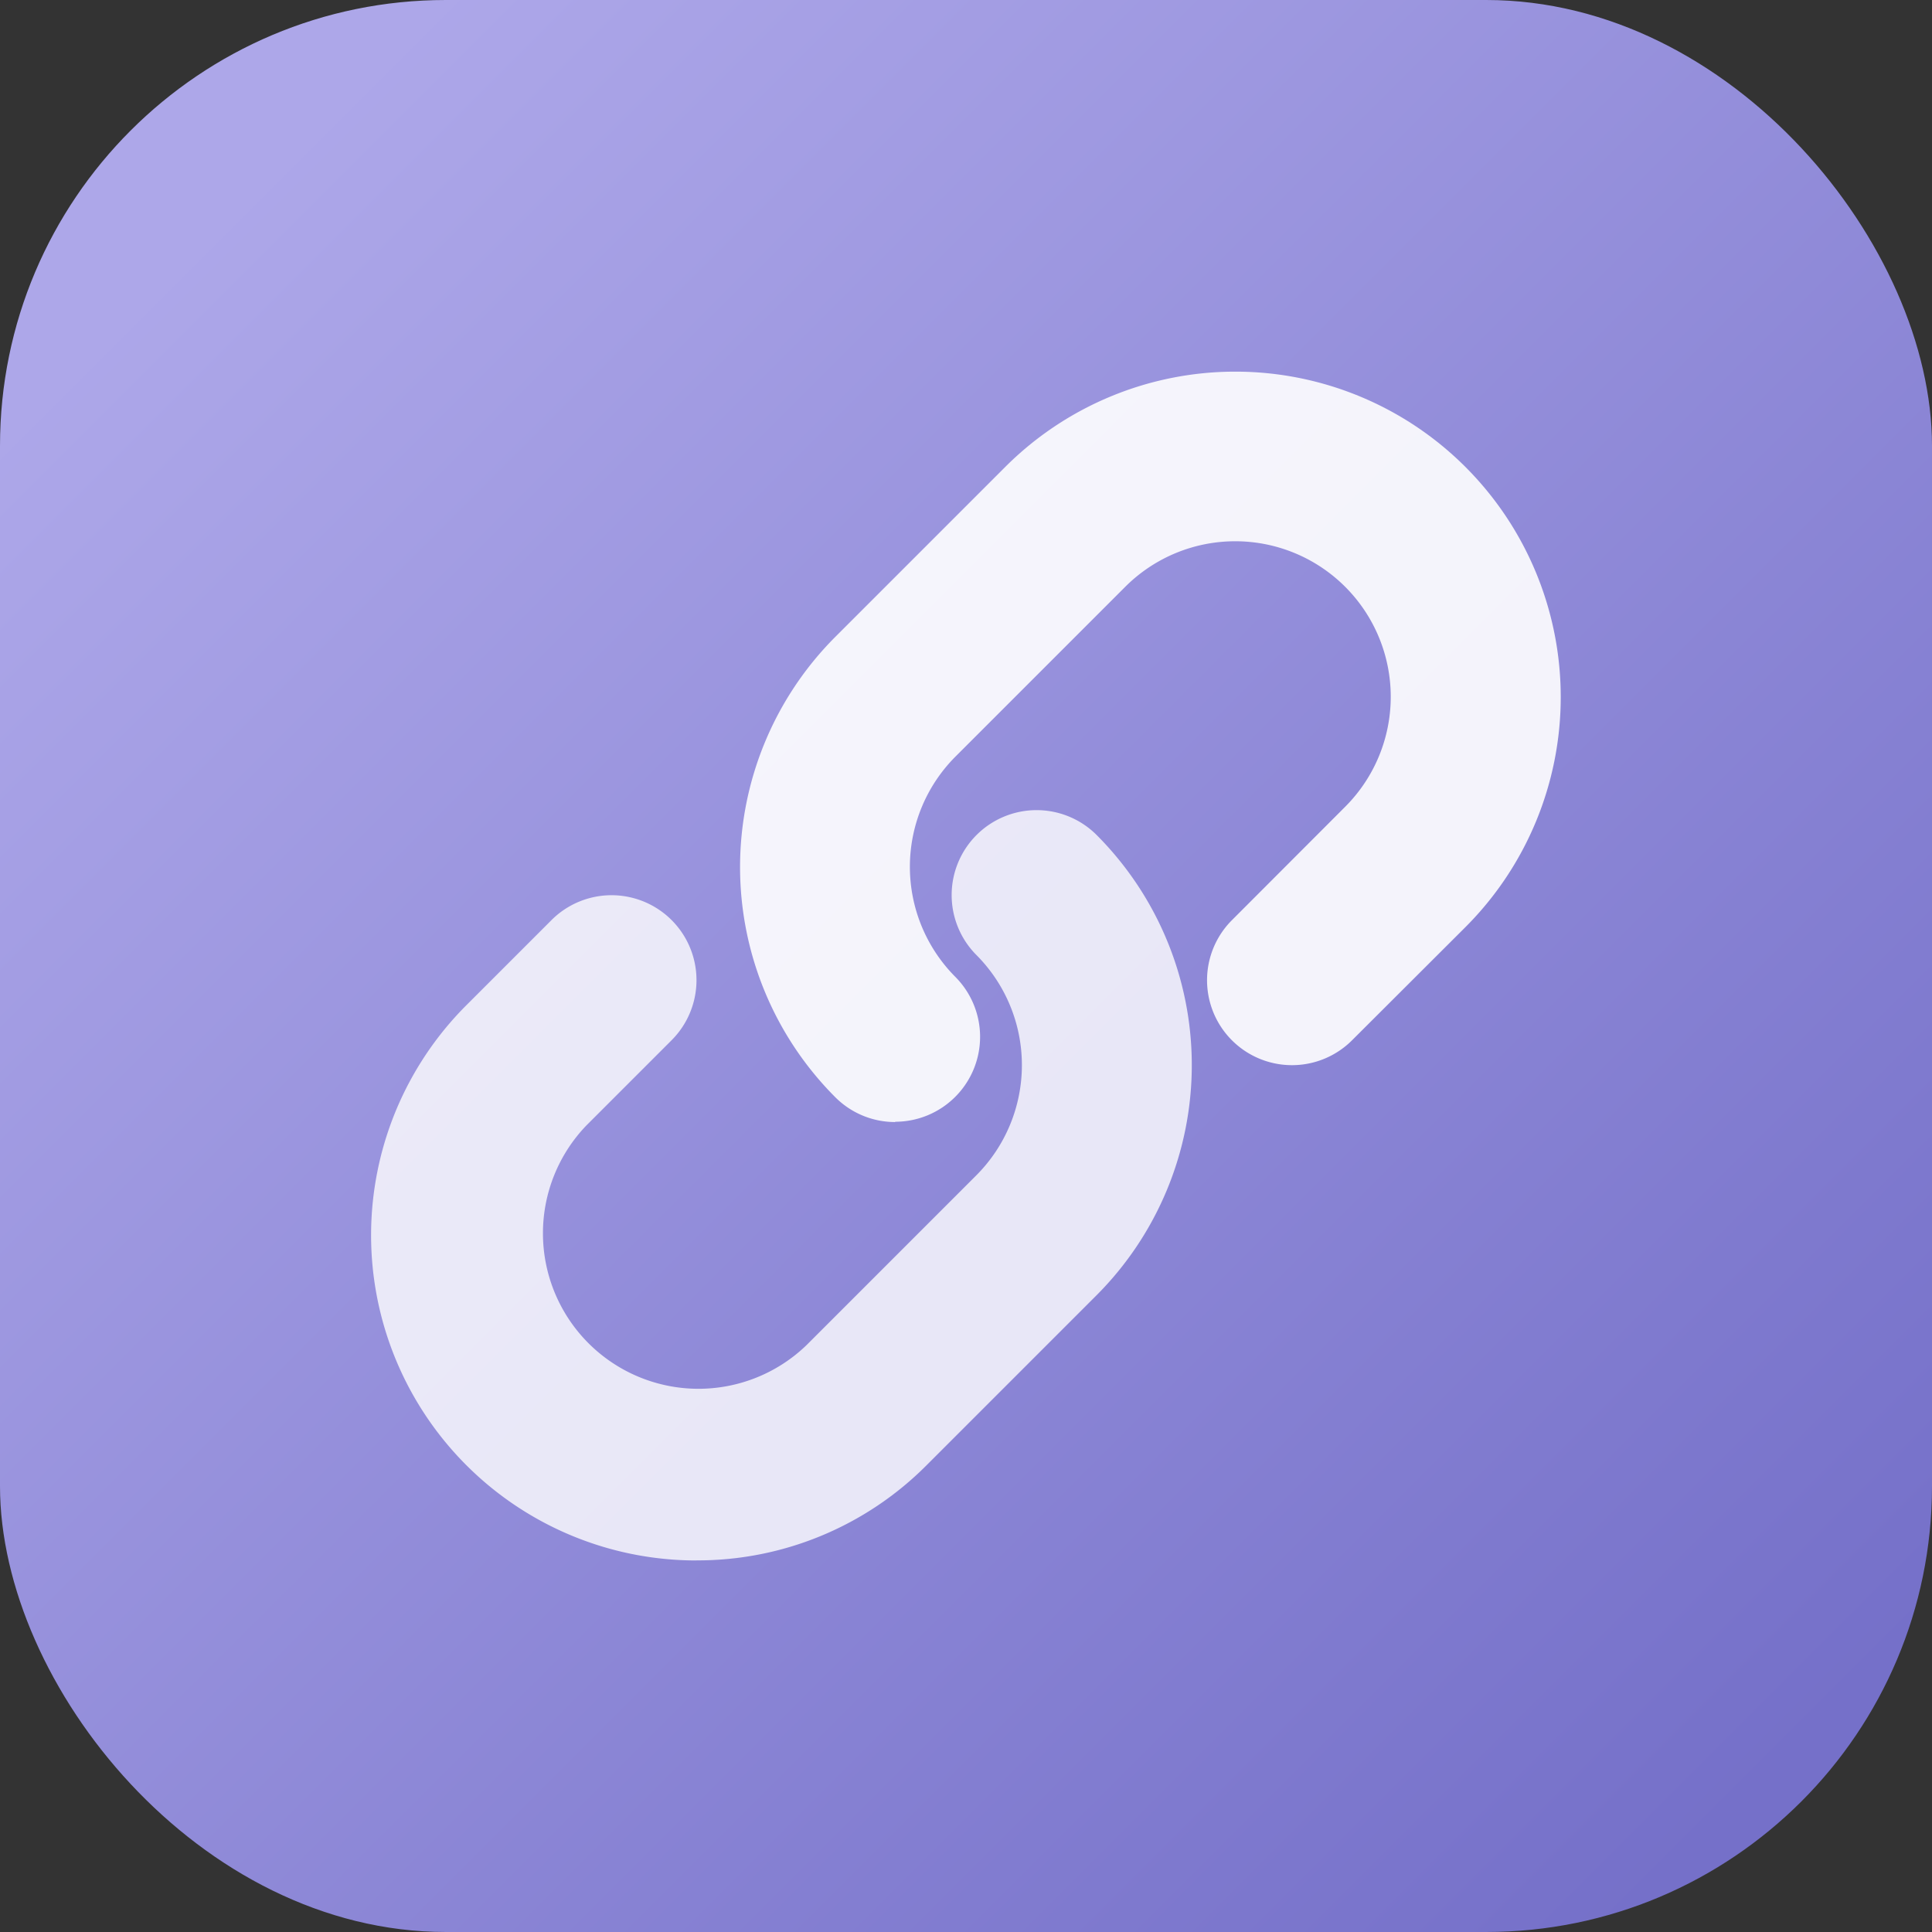 <svg xmlns="http://www.w3.org/2000/svg" xmlns:xlink="http://www.w3.org/1999/xlink" width="26" height="26" viewBox="0 0 26 26"><rect x="0" y="0" width="26" height="26" fill="#333333" stroke="none"/><defs><linearGradient id="a" x1="0.115" y1="0.115" x2="0.915" y2="0.915" gradientUnits="objectBoundingBox"><stop offset="0" stop-color="#ada7e9"/><stop offset="1" stop-color="#7570c9"/></linearGradient></defs><g transform="translate(-4.064 -4.064)"><rect width="26" height="26" rx="6" transform="translate(4.064 4.064)" fill="url(#a)"/><g transform="translate(9.053 9.064)"><g transform="translate(4.97 0)" opacity="0.9"><path d="M160.745,10.1a1.137,1.137,0,0,1-.808-.335,4.384,4.384,0,0,1,0-6.193l2.288-2.288a4.379,4.379,0,0,1,6.193,6.193L166.892,9a1.143,1.143,0,1,1-1.616-1.617L166.8,5.857a2.093,2.093,0,0,0-2.96-2.96l-2.288,2.288a2.1,2.1,0,0,0,0,2.96,1.143,1.143,0,0,1-.808,1.951Z" transform="translate(-158.656 0)" fill="#fff"/></g><g transform="translate(0.012 5.904)" opacity="0.8"><path d="M4.389,199.012a4.377,4.377,0,0,1-3.1-7.474l1.144-1.144a1.143,1.143,0,1,1,1.616,1.617l-1.144,1.144a2.093,2.093,0,0,0,2.96,2.959l2.288-2.288a2.1,2.1,0,0,0,0-2.96,1.143,1.143,0,0,1,1.616-1.617,4.384,4.384,0,0,1,0,6.193l-2.288,2.288a4.348,4.348,0,0,1-3.1,1.281Z" transform="translate(-0.012 -188.916)" fill="#fff"/></g></g></g></svg>